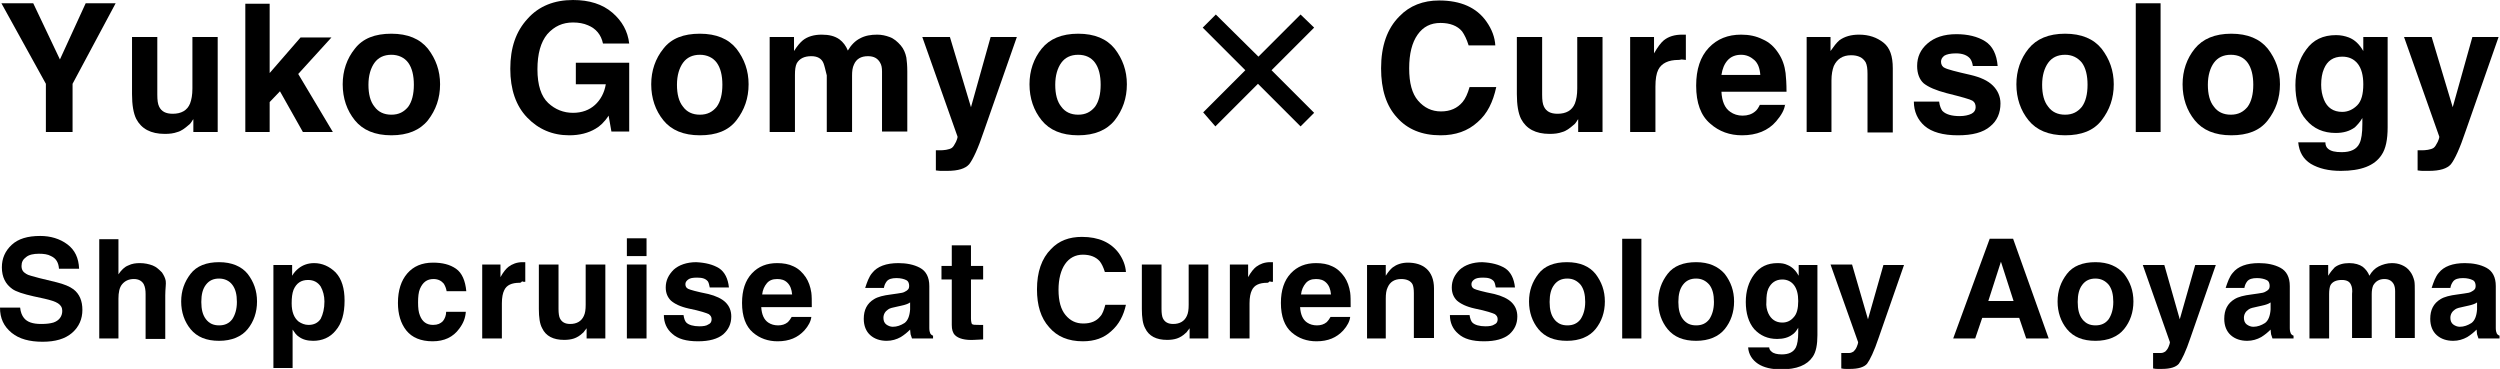 <?xml version="1.0" encoding="utf-8"?>
<!-- Generator: Adobe Illustrator 27.4.1, SVG Export Plug-In . SVG Version: 6.00 Build 0)  -->
<svg version="1.1" id="レイヤー_1" xmlns="http://www.w3.org/2000/svg" xmlns:xlink="http://www.w3.org/1999/xlink" x="0px"
	 y="0px" viewBox="0 0 534 78.8" style="enable-background:new 0 0 534 78.8;" xml:space="preserve">
<g>
	<g>
		<path d="M8.8,69.2c1.1,0,1.9-0.1,2.6-0.3c1.2-0.4,1.9-1.3,1.9-2.5c0-0.7-0.3-1.2-0.9-1.6c-0.6-0.4-1.6-0.7-2.9-1l-2.3-0.5
			c-2.2-0.5-3.8-1-4.6-1.6c-1.4-1-2.2-2.5-2.2-4.6c0-1.9,0.7-3.5,2.1-4.8s3.4-1.9,6.1-1.9c2.2,0,4.2,0.6,5.8,1.8
			c1.6,1.2,2.4,2.9,2.5,5.2h-4.3c-0.1-1.3-0.6-2.2-1.7-2.7c-0.7-0.4-1.6-0.5-2.6-0.5c-1.1,0-2.1,0.2-2.7,0.7c-0.7,0.5-1,1.1-1,1.9
			c0,0.8,0.3,1.3,1,1.7c0.4,0.3,1.4,0.5,2.8,0.9l3.7,0.9c1.6,0.4,2.8,0.9,3.6,1.5c1.3,1,1.9,2.5,1.9,4.4c0,1.9-0.7,3.6-2.2,4.9
			c-1.5,1.3-3.6,1.9-6.3,1.9c-2.8,0-5-0.6-6.6-1.9C0.8,69.7,0,68,0,65.7h4.3c0.1,1,0.4,1.7,0.8,2.2C5.8,68.8,7,69.2,8.8,69.2z"/>
		<path d="M35.3,63.1v9.3h-4.2v-9.6c0-0.8-0.1-1.5-0.4-2.1c-0.4-0.7-1.1-1.1-2.1-1.1c-1.1,0-1.9,0.4-2.5,1.1
			c-0.6,0.7-0.8,1.8-0.8,3.1v8.5h-4.1V51.1h4.1v7.5c0.6-0.9,1.3-1.6,2.1-1.9c0.8-0.4,1.6-0.5,2.5-0.5c1,0,1.9,0.2,2.7,0.5
			s1.4,0.9,2,1.5c0.4,0.6,0.7,1.2,0.8,1.8S35.3,61.7,35.3,63.1z"/>
		<path d="M52.9,58.5c1.3,1.7,2,3.6,2,5.9c0,2.3-0.7,4.3-2,5.9c-1.3,1.6-3.4,2.5-6.1,2.5s-4.7-0.8-6.1-2.5c-1.3-1.6-2-3.6-2-5.9
			c0-2.3,0.7-4.2,2-5.9c1.3-1.7,3.4-2.5,6.1-2.5S51.6,56.9,52.9,58.5z M46.8,59.5c-1.2,0-2.1,0.4-2.8,1.3c-0.7,0.9-1,2.1-1,3.7
			s0.3,2.8,1,3.7c0.7,0.9,1.6,1.3,2.8,1.3s2.1-0.4,2.8-1.3c0.6-0.9,1-2.1,1-3.7s-0.3-2.8-1-3.7C49,60,48,59.5,46.8,59.5z"/>
		<path d="M71.7,58.2c1.3,1.4,1.9,3.4,1.9,6c0,2.8-0.6,4.9-1.9,6.4c-1.2,1.5-2.9,2.2-4.8,2.2c-1.3,0-2.3-0.3-3.1-0.9
			c-0.5-0.3-0.9-0.9-1.3-1.5v8.2h-4.1v-22h4v2.3c0.4-0.7,0.9-1.2,1.4-1.6c0.9-0.7,2-1.1,3.3-1.1C68.8,56.2,70.4,56.9,71.7,58.2z
			 M69.3,64.4c0-1.2-0.3-2.3-0.8-3.2c-0.6-0.9-1.5-1.4-2.7-1.4c-1.5,0-2.5,0.7-3.1,2.1c-0.3,0.8-0.4,1.7-0.4,2.9
			c0,1.8,0.5,3.1,1.5,3.9c0.6,0.4,1.3,0.7,2.1,0.7c1.1,0,2-0.4,2.6-1.3C69,67.1,69.3,65.9,69.3,64.4z"/>
		<path d="M99.6,62.2h-4.2c-0.1-0.6-0.3-1.1-0.6-1.6c-0.5-0.6-1.2-1-2.2-1c-1.4,0-2.3,0.7-2.9,2.1c-0.3,0.7-0.4,1.7-0.4,2.9
			c0,1.2,0.1,2.1,0.4,2.8c0.5,1.3,1.4,2,2.8,2c1,0,1.6-0.3,2.1-0.8c0.4-0.5,0.7-1.2,0.7-2h4.2c-0.1,1.3-0.5,2.4-1.4,3.6
			c-1.3,1.8-3.2,2.7-5.7,2.7c-2.5,0-4.4-0.8-5.6-2.3c-1.2-1.5-1.8-3.5-1.8-5.9c0-2.7,0.7-4.8,2-6.3c1.3-1.5,3.1-2.3,5.5-2.3
			c2,0,3.6,0.4,4.9,1.3S99.4,60,99.6,62.2z"/>
		<path d="M111,60.4c-1.7,0-2.8,0.5-3.3,1.6c-0.3,0.6-0.5,1.5-0.5,2.8v7.5H103V56.5h3.9v2.7c0.6-1.1,1.2-1.8,1.7-2.2
			c0.8-0.6,1.8-1,3-1c0.1,0,0.1,0,0.2,0c0.1,0,0.2,0,0.4,0v4.2c-0.3,0-0.5,0-0.7-0.1C111.3,60.4,111.1,60.4,111,60.4z"/>
		<path d="M125.3,70.1c0,0-0.1,0.2-0.3,0.4c-0.2,0.2-0.3,0.5-0.5,0.6c-0.6,0.6-1.3,1-1.9,1.2c-0.6,0.2-1.3,0.3-2.1,0.3
			c-2.3,0-3.9-0.8-4.7-2.5c-0.5-0.9-0.7-2.3-0.7-4.1v-9.5h4.2v9.5c0,0.9,0.1,1.6,0.3,2c0.4,0.8,1.1,1.2,2.2,1.2
			c1.4,0,2.4-0.6,2.9-1.7c0.3-0.6,0.4-1.4,0.4-2.4v-8.6h4.2v15.8h-4V70.1z"/>
		<path d="M138.1,50.9v3.8h-4.2v-3.8H138.1z M138.1,56.5v15.8h-4.2V56.5H138.1z"/>
		<path d="M153.6,57.3c1.2,0.8,1.9,2.2,2.1,4.1h-4.1c-0.1-0.5-0.2-1-0.4-1.3c-0.5-0.6-1.2-0.8-2.3-0.8c-0.9,0-1.5,0.1-1.9,0.4
			c-0.4,0.3-0.6,0.6-0.6,1c0,0.5,0.2,0.8,0.6,1c0.4,0.2,1.8,0.6,4.3,1.1c1.6,0.4,2.9,1,3.7,1.8c0.8,0.8,1.2,1.8,1.2,3
			c0,1.6-0.6,2.8-1.7,3.8c-1.2,1-3,1.5-5.4,1.5c-2.5,0-4.3-0.5-5.5-1.6c-1.2-1-1.8-2.4-1.8-4h4.2c0.1,0.7,0.3,1.3,0.6,1.6
			c0.5,0.5,1.5,0.8,2.8,0.8c0.8,0,1.5-0.1,1.9-0.4c0.5-0.2,0.7-0.6,0.7-1.1c0-0.5-0.2-0.8-0.6-1.1c-0.4-0.2-1.8-0.7-4.3-1.2
			c-1.8-0.4-3-1-3.8-1.7c-0.7-0.7-1.1-1.6-1.1-2.8c0-1.5,0.6-2.7,1.7-3.8c1.1-1,2.8-1.6,4.8-1.6C150.7,56.1,152.3,56.5,153.6,57.3z"
			/>
		<path d="M173.3,67.7c-0.1,0.9-0.6,1.9-1.5,2.9c-1.4,1.5-3.2,2.3-5.7,2.3c-2,0-3.8-0.6-5.3-1.9c-1.5-1.3-2.3-3.4-2.3-6.3
			c0-2.7,0.7-4.8,2.1-6.3c1.4-1.5,3.2-2.2,5.4-2.2c1.3,0,2.5,0.2,3.5,0.7c1.1,0.5,1.9,1.3,2.6,2.3c0.6,0.9,1,2,1.2,3.3
			c0.1,0.7,0.1,1.8,0.1,3.1h-10.8c0.1,1.6,0.6,2.7,1.5,3.3c0.6,0.4,1.3,0.6,2.1,0.6c0.8,0,1.5-0.2,2.1-0.7c0.3-0.3,0.5-0.6,0.8-1.1
			H173.3z M169.2,62.9c-0.1-1.1-0.4-1.9-1-2.5c-0.6-0.6-1.3-0.8-2.2-0.8c-1,0-1.7,0.3-2.2,0.9c-0.5,0.6-0.9,1.4-1,2.4H169.2z"/>
		<path d="M186.3,58.3c1.1-1.4,3-2.1,5.6-2.1c1.7,0,3.3,0.3,4.6,1c1.3,0.7,2,2,2,3.9v7.2c0,0.5,0,1.1,0,1.8c0,0.5,0.1,0.9,0.2,1.1
			s0.3,0.4,0.6,0.5v0.6h-4.5c-0.1-0.3-0.2-0.6-0.3-0.9c0-0.3-0.1-0.6-0.1-1c-0.6,0.6-1.2,1.1-2,1.6c-0.9,0.5-1.9,0.8-3,0.8
			c-1.4,0-2.6-0.4-3.5-1.2c-0.9-0.8-1.4-2-1.4-3.5c0-1.9,0.7-3.3,2.2-4.2c0.8-0.5,2-0.8,3.6-1l1.4-0.2c0.8-0.1,1.3-0.2,1.6-0.4
			c0.6-0.3,0.9-0.6,0.9-1.2c0-0.6-0.2-1.1-0.7-1.3c-0.4-0.2-1.1-0.4-2-0.4c-1,0-1.7,0.2-2.1,0.7c-0.3,0.4-0.5,0.8-0.6,1.4h-4
			C185.2,60.3,185.6,59.1,186.3,58.3z M189.3,69.3c0.4,0.3,0.9,0.5,1.4,0.5c0.9,0,1.7-0.3,2.5-0.8c0.7-0.5,1.1-1.5,1.2-2.9v-1.5
			c-0.3,0.2-0.5,0.3-0.8,0.4c-0.3,0.1-0.6,0.2-1.1,0.3l-0.9,0.2c-0.9,0.2-1.5,0.3-1.9,0.6c-0.6,0.4-1,1-1,1.8
			C188.7,68.5,188.9,69,189.3,69.3z"/>
		<path d="M210,69.4v3.1l-2,0.1c-1.9,0.1-3.3-0.3-4-1c-0.5-0.5-0.7-1.2-0.7-2.2v-9.7h-2.2v-2.9h2.2v-4.4h4.1v4.4h2.6v2.9h-2.6V68
			c0,0.6,0.1,1,0.2,1.2c0.2,0.2,0.7,0.2,1.5,0.2c0.1,0,0.3,0,0.4,0C209.7,69.4,209.8,69.4,210,69.4z"/>
		<path d="M237.4,70.7c-1.6,1.5-3.6,2.2-6.1,2.2c-3.1,0-5.5-1-7.2-3c-1.8-2-2.6-4.7-2.6-8.1c0-3.7,1-6.6,3-8.6
			c1.7-1.8,3.9-2.6,6.6-2.6c3.6,0,6.2,1.2,7.9,3.5c0.9,1.3,1.4,2.6,1.5,4H236c-0.3-1-0.7-1.8-1.1-2.3c-0.8-0.9-2-1.4-3.6-1.4
			c-1.6,0-2.9,0.7-3.8,2c-0.9,1.3-1.4,3.2-1.4,5.5c0,2.4,0.5,4.2,1.5,5.4s2.2,1.8,3.8,1.8c1.6,0,2.8-0.5,3.6-1.5
			c0.5-0.5,0.8-1.4,1.1-2.5h4.4C240,67.4,239,69.3,237.4,70.7z"/>
		<path d="M254.1,70.1c0,0-0.1,0.2-0.3,0.4c-0.2,0.2-0.3,0.5-0.5,0.6c-0.6,0.6-1.3,1-1.9,1.2c-0.6,0.2-1.3,0.3-2.1,0.3
			c-2.3,0-3.9-0.8-4.7-2.5c-0.5-0.9-0.7-2.3-0.7-4.1v-9.5h4.2v9.5c0,0.9,0.1,1.6,0.3,2c0.4,0.8,1.1,1.2,2.2,1.2
			c1.4,0,2.4-0.6,2.9-1.7c0.3-0.6,0.4-1.4,0.4-2.4v-8.6h4.2v15.8h-4V70.1z"/>
		<path d="M270.7,60.4c-1.7,0-2.8,0.5-3.3,1.6c-0.3,0.6-0.5,1.5-0.5,2.8v7.5h-4.2V56.5h3.9v2.7c0.6-1.1,1.2-1.8,1.7-2.2
			c0.8-0.6,1.8-1,3-1c0.1,0,0.1,0,0.2,0c0.1,0,0.2,0,0.4,0v4.2c-0.3,0-0.5,0-0.7-0.1C270.9,60.4,270.8,60.4,270.7,60.4z"/>
		<path d="M288.4,67.7c-0.1,0.9-0.6,1.9-1.5,2.9c-1.4,1.5-3.2,2.3-5.7,2.3c-2,0-3.8-0.6-5.3-1.9c-1.5-1.3-2.3-3.4-2.3-6.3
			c0-2.7,0.7-4.8,2.1-6.3c1.4-1.5,3.2-2.2,5.4-2.2c1.3,0,2.5,0.2,3.5,0.7c1.1,0.5,1.9,1.3,2.6,2.3c0.6,0.9,1,2,1.2,3.3
			c0.1,0.7,0.1,1.8,0.1,3.1h-10.8c0.1,1.6,0.6,2.7,1.5,3.3c0.6,0.4,1.3,0.6,2.1,0.6c0.8,0,1.5-0.2,2.1-0.7c0.3-0.3,0.5-0.6,0.8-1.1
			H288.4z M284.3,62.9c-0.1-1.1-0.4-1.9-1-2.5c-0.6-0.6-1.3-0.8-2.2-0.8c-1,0-1.7,0.3-2.2,0.9c-0.5,0.6-0.9,1.4-1,2.4H284.3z"/>
		<path d="M299.3,59.6c-1.4,0-2.4,0.6-2.9,1.8c-0.3,0.6-0.4,1.4-0.4,2.4v8.5H292V56.6h4v2.3c0.5-0.8,1-1.4,1.5-1.8
			c0.8-0.6,1.9-1,3.2-1c1.6,0,3,0.4,4,1.3c1,0.9,1.6,2.3,1.6,4.2v10.6H302v-9.6c0-0.8-0.1-1.5-0.3-1.9
			C301.3,60,300.5,59.6,299.3,59.6z"/>
		<path d="M321.5,57.3c1.2,0.8,1.9,2.2,2.1,4.1h-4.1c-0.1-0.5-0.2-1-0.4-1.3c-0.5-0.6-1.2-0.8-2.3-0.8c-0.9,0-1.5,0.1-1.9,0.4
			c-0.4,0.3-0.6,0.6-0.6,1c0,0.5,0.2,0.8,0.6,1c0.4,0.2,1.8,0.6,4.3,1.1c1.6,0.4,2.9,1,3.7,1.8c0.8,0.8,1.2,1.8,1.2,3
			c0,1.6-0.6,2.8-1.7,3.8c-1.2,1-3,1.5-5.4,1.5c-2.5,0-4.3-0.5-5.5-1.6c-1.2-1-1.8-2.4-1.8-4h4.2c0.1,0.7,0.3,1.3,0.6,1.6
			c0.5,0.5,1.5,0.8,2.8,0.8c0.8,0,1.5-0.1,1.9-0.4c0.5-0.2,0.7-0.6,0.7-1.1c0-0.5-0.2-0.8-0.6-1.1c-0.4-0.2-1.8-0.7-4.3-1.2
			c-1.8-0.4-3-1-3.8-1.7c-0.7-0.7-1.1-1.6-1.1-2.8c0-1.5,0.6-2.7,1.7-3.8c1.1-1,2.8-1.6,4.8-1.6C318.6,56.1,320.2,56.5,321.5,57.3z"
			/>
		<path d="M340.8,58.5c1.3,1.7,2,3.6,2,5.9c0,2.3-0.7,4.3-2,5.9c-1.3,1.6-3.4,2.5-6.1,2.5c-2.7,0-4.7-0.8-6.1-2.5
			c-1.3-1.6-2-3.6-2-5.9c0-2.3,0.7-4.2,2-5.9c1.3-1.7,3.4-2.5,6.1-2.5C337.5,56,339.5,56.9,340.8,58.5z M334.8,59.5
			c-1.2,0-2.1,0.4-2.8,1.3c-0.7,0.9-1,2.1-1,3.7s0.3,2.8,1,3.7c0.7,0.9,1.6,1.3,2.8,1.3s2.1-0.4,2.8-1.3c0.6-0.9,1-2.1,1-3.7
			s-0.3-2.8-1-3.7C336.9,60,336,59.5,334.8,59.5z"/>
		<path d="M346.5,51h4.1v21.3h-4.1V51z"/>
		<path d="M368.4,58.5c1.3,1.7,2,3.6,2,5.9c0,2.3-0.7,4.3-2,5.9c-1.3,1.6-3.4,2.5-6.1,2.5s-4.7-0.8-6.1-2.5c-1.3-1.6-2-3.6-2-5.9
			c0-2.3,0.7-4.2,2-5.9c1.3-1.7,3.4-2.5,6.1-2.5S367,56.9,368.4,58.5z M362.3,59.5c-1.2,0-2.1,0.4-2.8,1.3c-0.7,0.9-1,2.1-1,3.7
			s0.3,2.8,1,3.7c0.7,0.9,1.6,1.3,2.8,1.3c1.2,0,2.1-0.4,2.8-1.3c0.6-0.9,1-2.1,1-3.7s-0.3-2.8-1-3.7
			C364.4,60,363.5,59.5,362.3,59.5z"/>
		<path d="M378.4,75.1c0.4,0.4,1.2,0.6,2.2,0.6c1.5,0,2.5-0.5,3-1.5c0.3-0.6,0.5-1.7,0.5-3.2v-1c-0.4,0.7-0.8,1.2-1.3,1.5
			c-0.8,0.6-1.9,0.9-3.2,0.9c-2,0-3.6-0.7-4.9-2.1c-1.2-1.4-1.8-3.4-1.8-5.8c0-2.3,0.6-4.3,1.8-5.9c1.2-1.6,2.8-2.4,5-2.4
			c0.8,0,1.5,0.1,2.1,0.4c1,0.4,1.8,1.2,2.4,2.3v-2.3h4v15c0,2-0.3,3.6-1,4.6c-1.2,1.8-3.4,2.7-6.8,2.7c-2,0-3.7-0.4-4.9-1.2
			s-2-2-2.1-3.5h4.5C377.9,74.5,378.1,74.9,378.4,75.1z M377.7,66.9c0.6,1.3,1.6,2,3,2c1,0,1.8-0.4,2.4-1.1c0.7-0.7,1-1.9,1-3.5
			c0-1.5-0.3-2.6-0.9-3.4c-0.6-0.8-1.5-1.2-2.5-1.2c-1.4,0-2.4,0.7-3,2c-0.3,0.7-0.4,1.6-0.4,2.7C377.2,65.4,377.4,66.2,377.7,66.9z
			"/>
		<path d="M399,68.2l3.3-11.6h4.4l-5.4,15.5c-1,3-1.9,4.8-2.5,5.6c-0.6,0.7-1.8,1.1-3.6,1.1c-0.4,0-0.7,0-0.9,0c-0.2,0-0.6,0-1-0.1
			v-3.3l0.5,0c0.4,0,0.8,0,1.2,0c0.4,0,0.7-0.2,0.9-0.3c0.2-0.2,0.5-0.5,0.7-1c0.2-0.5,0.3-0.8,0.3-1L391,56.5h4.6L399,68.2z"/>
		<path d="M431.3,67.9h-7.9l-1.5,4.4h-4.7L425,51h5l7.6,21.3h-4.8L431.3,67.9z M430.1,64.3l-2.7-8.4l-2.7,8.4H430.1z"/>
		<path d="M453.7,58.5c1.3,1.7,2,3.6,2,5.9c0,2.3-0.7,4.3-2,5.9c-1.3,1.6-3.4,2.5-6.1,2.5c-2.7,0-4.7-0.8-6.1-2.5
			c-1.3-1.6-2-3.6-2-5.9c0-2.3,0.7-4.2,2-5.9c1.3-1.7,3.4-2.5,6.1-2.5C450.3,56,452.3,56.9,453.7,58.5z M447.6,59.5
			c-1.2,0-2.1,0.4-2.8,1.3c-0.7,0.9-1,2.1-1,3.7s0.3,2.8,1,3.7c0.7,0.9,1.6,1.3,2.8,1.3s2.1-0.4,2.8-1.3c0.6-0.9,1-2.1,1-3.7
			s-0.3-2.8-1-3.7C449.7,60,448.8,59.5,447.6,59.5z"/>
		<path d="M465.6,68.2l3.3-11.6h4.4l-5.4,15.5c-1,3-1.9,4.8-2.5,5.6c-0.6,0.7-1.8,1.1-3.6,1.1c-0.4,0-0.7,0-0.9,0
			c-0.2,0-0.6,0-1-0.1v-3.3l0.5,0c0.4,0,0.8,0,1.2,0c0.4,0,0.7-0.2,0.9-0.3c0.2-0.2,0.5-0.5,0.7-1c0.2-0.5,0.3-0.8,0.3-1l-5.8-16.5
			h4.6L465.6,68.2z"/>
		<path d="M476.9,58.3c1.1-1.4,3-2.1,5.6-2.1c1.7,0,3.3,0.3,4.6,1s2,2,2,3.9v7.2c0,0.5,0,1.1,0,1.8c0,0.5,0.1,0.9,0.2,1.1
			s0.3,0.4,0.6,0.5v0.6h-4.5c-0.1-0.3-0.2-0.6-0.3-0.9c0-0.3-0.1-0.6-0.1-1c-0.6,0.6-1.2,1.1-2,1.6c-0.9,0.5-1.9,0.8-3,0.8
			c-1.4,0-2.6-0.4-3.5-1.2c-0.9-0.8-1.4-2-1.4-3.5c0-1.9,0.7-3.3,2.2-4.2c0.8-0.5,2-0.8,3.6-1l1.4-0.2c0.8-0.1,1.3-0.2,1.6-0.4
			c0.6-0.3,0.9-0.6,0.9-1.2c0-0.6-0.2-1.1-0.7-1.3c-0.4-0.2-1.1-0.4-2-0.4c-1,0-1.7,0.2-2.1,0.7c-0.3,0.4-0.5,0.8-0.6,1.4h-4
			C475.8,60.3,476.2,59.1,476.9,58.3z M479.9,69.3c0.4,0.3,0.9,0.5,1.4,0.5c0.9,0,1.7-0.3,2.5-0.8c0.7-0.5,1.1-1.5,1.2-2.9v-1.5
			c-0.3,0.2-0.5,0.3-0.8,0.4c-0.3,0.1-0.6,0.2-1.1,0.3l-0.9,0.2c-0.9,0.2-1.5,0.3-1.9,0.6c-0.6,0.4-1,1-1,1.8
			C479.3,68.5,479.5,69,479.9,69.3z"/>
		<path d="M502.2,60.9c-0.3-0.8-1-1.1-2-1.1c-1.2,0-2,0.4-2.4,1.1c-0.2,0.4-0.3,1.1-0.3,1.9v9.5h-4.2V56.6h4v2.3
			c0.5-0.8,1-1.4,1.4-1.8c0.8-0.6,1.8-0.9,3.1-0.9c1.2,0,2.2,0.3,2.9,0.8c0.6,0.5,1.1,1.1,1.4,1.9c0.5-0.9,1.2-1.6,2-2
			c0.8-0.4,1.8-0.7,2.8-0.7c0.7,0,1.4,0.1,2.1,0.4c0.7,0.3,1.3,0.7,1.8,1.4c0.4,0.5,0.7,1.2,0.9,2c0.1,0.5,0.1,1.3,0.1,2.3l0,9.9
			h-4.2v-10c0-0.6-0.1-1.1-0.3-1.5c-0.4-0.7-1-1.1-2-1.1c-1.1,0-1.9,0.5-2.4,1.4c-0.2,0.5-0.3,1.1-0.3,1.8v9.4h-4.2v-9.4
			C502.5,62,502.4,61.3,502.2,60.9z"/>
		<path d="M520.9,58.3c1.1-1.4,3-2.1,5.6-2.1c1.7,0,3.3,0.3,4.6,1c1.3,0.7,2,2,2,3.9v7.2c0,0.5,0,1.1,0,1.8c0,0.5,0.1,0.9,0.2,1.1
			c0.1,0.2,0.3,0.4,0.6,0.5v0.6h-4.5c-0.1-0.3-0.2-0.6-0.3-0.9c0-0.3-0.1-0.6-0.1-1c-0.6,0.6-1.2,1.1-2,1.6c-0.9,0.5-1.9,0.8-3,0.8
			c-1.4,0-2.6-0.4-3.5-1.2c-0.9-0.8-1.4-2-1.4-3.5c0-1.9,0.7-3.3,2.2-4.2c0.8-0.5,2-0.8,3.6-1l1.4-0.2c0.8-0.1,1.3-0.2,1.6-0.4
			c0.6-0.3,0.9-0.6,0.9-1.2c0-0.6-0.2-1.1-0.7-1.3c-0.4-0.2-1.1-0.4-2-0.4c-1,0-1.7,0.2-2.1,0.7c-0.3,0.4-0.5,0.8-0.6,1.4h-4
			C519.8,60.3,520.2,59.1,520.9,58.3z M524,69.3c0.4,0.3,0.9,0.5,1.4,0.5c0.9,0,1.7-0.3,2.5-0.8c0.7-0.5,1.1-1.5,1.2-2.9v-1.5
			c-0.3,0.2-0.5,0.3-0.8,0.4c-0.3,0.1-0.6,0.2-1.1,0.3l-0.9,0.2c-0.9,0.2-1.5,0.3-1.9,0.6c-0.6,0.4-1,1-1,1.8
			C523.4,68.5,523.6,69,524,69.3z"/>
	</g>
</g>
<g>
	<g>
		<path d="M24.7,0.7l-9.2,17.2v10.3H9.8V17.9L0.3,0.7h6.8l5.7,12l5.5-12H24.7z"/>
		<path d="M41.4,25.3c0,0.1-0.2,0.2-0.4,0.6c-0.2,0.3-0.4,0.6-0.7,0.8c-0.8,0.7-1.6,1.3-2.4,1.5c-0.8,0.3-1.7,0.4-2.7,0.4
			c-3,0-5-1.1-6.1-3.2c-0.6-1.2-0.9-3-0.9-5.3V7.9h5.4v12.3c0,1.2,0.1,2,0.4,2.6c0.5,1,1.4,1.5,2.9,1.5c1.8,0,3.1-0.7,3.7-2.2
			c0.3-0.8,0.5-1.8,0.5-3.2V7.9h5.4v20.3h-5.2V25.3z"/>
		<path d="M71.1,28.2h-6.4l-4.9-8.7l-2.2,2.3v6.4h-5.2V0.8h5.2v14.8L64.2,8h6.6l-7.1,7.8L71.1,28.2z"/>
		<path d="M91.4,10.4c1.7,2.2,2.6,4.7,2.6,7.6c0,3-0.9,5.5-2.6,7.7c-1.7,2.1-4.3,3.2-7.8,3.2s-6.1-1.1-7.8-3.2
			c-1.7-2.1-2.6-4.7-2.6-7.7c0-2.9,0.9-5.5,2.6-7.6c1.7-2.2,4.3-3.2,7.8-3.2S89.7,8.3,91.4,10.4z M83.6,11.7c-1.6,0-2.8,0.6-3.6,1.7
			c-0.8,1.1-1.3,2.7-1.3,4.7c0,2,0.4,3.6,1.3,4.7c0.8,1.1,2,1.7,3.6,1.7c1.6,0,2.7-0.6,3.6-1.7c0.8-1.1,1.2-2.7,1.2-4.7
			c0-2-0.4-3.6-1.2-4.7S85.1,11.7,83.6,11.7z"/>
		<path d="M127.2,27.5c-1.5,0.9-3.4,1.4-5.6,1.4c-3.6,0-6.6-1.3-9-3.8c-2.4-2.5-3.6-6-3.6-10.4c0-4.5,1.2-8,3.7-10.7
			c2.4-2.7,5.7-4,9.7-4c3.5,0,6.3,0.9,8.4,2.7c2.1,1.8,3.3,4,3.6,6.6h-5.6c-0.4-1.9-1.5-3.2-3.2-3.9c-0.9-0.4-2-0.6-3.2-0.6
			c-2.2,0-4,0.8-5.5,2.5c-1.4,1.7-2.1,4.2-2.1,7.5c0,3.4,0.8,5.8,2.3,7.2c1.5,1.4,3.3,2.1,5.3,2.1c1.9,0,3.5-0.6,4.7-1.7
			c1.2-1.1,2-2.6,2.3-4.4h-6.4v-4.6h11.4v14.7h-3.8l-0.6-3.4C129.1,26.1,128.1,27,127.2,27.5z"/>
		<path d="M157.3,10.4c1.7,2.2,2.6,4.7,2.6,7.6c0,3-0.9,5.5-2.6,7.7s-4.3,3.2-7.8,3.2s-6.1-1.1-7.8-3.2c-1.7-2.1-2.6-4.7-2.6-7.7
			c0-2.9,0.9-5.5,2.6-7.6c1.7-2.2,4.3-3.2,7.8-3.2S155.6,8.3,157.3,10.4z M149.5,11.7c-1.6,0-2.8,0.6-3.6,1.7s-1.3,2.7-1.3,4.7
			c0,2,0.4,3.6,1.3,4.7c0.8,1.1,2,1.7,3.6,1.7c1.6,0,2.7-0.6,3.6-1.7c0.8-1.1,1.2-2.7,1.2-4.7c0-2-0.4-3.6-1.2-4.7
			S151,11.7,149.5,11.7z"/>
		<path d="M175.9,13.5c-0.4-1-1.3-1.5-2.6-1.5c-1.5,0-2.5,0.5-3.1,1.5c-0.3,0.6-0.4,1.4-0.4,2.5v12.2h-5.4V7.9h5.2v3
			c0.7-1.1,1.3-1.8,1.9-2.3c1-0.8,2.4-1.2,4-1.2c1.6,0,2.8,0.3,3.8,1c0.8,0.6,1.4,1.4,1.8,2.4c0.7-1.2,1.6-2.1,2.6-2.6
			c1.1-0.6,2.3-0.8,3.7-0.8c0.9,0,1.8,0.2,2.6,0.5c0.9,0.3,1.7,1,2.4,1.8c0.6,0.7,1,1.6,1.2,2.6c0.1,0.7,0.2,1.7,0.2,3l0,12.8h-5.4
			V15.3c0-0.8-0.1-1.4-0.4-1.9c-0.5-0.9-1.3-1.4-2.6-1.4c-1.5,0-2.5,0.6-3,1.8c-0.3,0.6-0.4,1.4-0.4,2.3v12.1h-5.4V16.1
			C176.3,14.9,176.1,14,175.9,13.5z"/>
		<path d="M207.4,22.9l4.2-15h5.6l-7,20c-1.3,3.9-2.4,6.2-3.2,7.2c-0.8,0.9-2.3,1.4-4.7,1.4c-0.5,0-0.9,0-1.1,0
			c-0.3,0-0.7,0-1.3-0.1v-4.3l0.7,0c0.5,0,1,0,1.5-0.1c0.5-0.1,0.9-0.2,1.2-0.4c0.3-0.2,0.6-0.7,0.9-1.3c0.3-0.7,0.4-1.1,0.3-1.2
			l-7.5-21.2h5.9L207.4,22.9z"/>
		<path d="M238.1,10.4c1.7,2.2,2.6,4.7,2.6,7.6c0,3-0.9,5.5-2.6,7.7c-1.7,2.1-4.3,3.2-7.8,3.2s-6.1-1.1-7.8-3.2s-2.6-4.7-2.6-7.7
			c0-2.9,0.9-5.5,2.6-7.6s4.3-3.2,7.8-3.2S236.4,8.3,238.1,10.4z M230.3,11.7c-1.6,0-2.8,0.6-3.6,1.7c-0.8,1.1-1.3,2.7-1.3,4.7
			c0,2,0.4,3.6,1.3,4.7c0.8,1.1,2,1.7,3.6,1.7s2.7-0.6,3.6-1.7c0.8-1.1,1.2-2.7,1.2-4.7c0-2-0.4-3.6-1.2-4.7S231.9,11.7,230.3,11.7z
			"/>
		<path d="M256.9,5.9l2.8-2.8l9.1,9l9-9l2.9,2.8l-9.1,9.1l9.1,9.1l-2.9,2.9l-9.1-9.1l-9.1,9.1L257,24l9-9L256.9,5.9z"/>
		<path d="M315.6,26.1c-2.1,1.9-4.7,2.8-7.9,2.8c-4,0-7.1-1.3-9.3-3.8c-2.3-2.5-3.4-6-3.4-10.5c0-4.8,1.3-8.5,3.9-11.1
			c2.2-2.3,5.1-3.4,8.5-3.4c4.6,0,8,1.5,10.1,4.5c1.2,1.7,1.8,3.4,1.9,5.1h-5.7c-0.4-1.3-0.9-2.3-1.4-3c-1-1.2-2.6-1.8-4.6-1.8
			c-2.1,0-3.7,0.8-4.9,2.5c-1.2,1.7-1.8,4.1-1.8,7.2s0.6,5.4,1.9,6.9c1.3,1.5,2.9,2.3,4.9,2.3c2,0,3.5-0.7,4.6-2
			c0.6-0.7,1.1-1.8,1.5-3.2h5.7C318.9,21.8,317.7,24.3,315.6,26.1z"/>
		<path d="M337.2,25.3c0,0.1-0.2,0.2-0.4,0.6c-0.2,0.3-0.4,0.6-0.7,0.8c-0.8,0.7-1.6,1.3-2.4,1.5c-0.8,0.3-1.7,0.4-2.7,0.4
			c-3,0-5-1.1-6.1-3.2c-0.6-1.2-0.9-3-0.9-5.3V7.9h5.4v12.3c0,1.2,0.1,2,0.4,2.6c0.5,1,1.4,1.5,2.9,1.5c1.8,0,3.1-0.7,3.7-2.2
			c0.3-0.8,0.5-1.8,0.5-3.2V7.9h5.4v20.3h-5.2V25.3z"/>
		<path d="M358.5,12.8c-2.1,0-3.6,0.7-4.3,2.1c-0.4,0.8-0.6,2-0.6,3.6v9.7h-5.4V7.9h5.1v3.5c0.8-1.4,1.5-2.3,2.1-2.8
			c1-0.8,2.3-1.2,3.9-1.2c0.1,0,0.2,0,0.3,0c0.1,0,0.2,0,0.5,0v5.4c-0.3,0-0.6-0.1-0.9-0.1C358.8,12.8,358.6,12.8,358.5,12.8z"/>
		<path d="M381.3,22.2c-0.1,1.2-0.8,2.4-1.9,3.7c-1.7,2-4.2,3-7.3,3c-2.6,0-4.9-0.8-6.8-2.5c-2-1.7-3-4.4-3-8.1
			c0-3.5,0.9-6.2,2.7-8.1c1.8-1.9,4.1-2.8,6.9-2.8c1.7,0,3.2,0.3,4.6,1c1.4,0.6,2.5,1.6,3.4,3c0.8,1.2,1.3,2.6,1.5,4.2
			c0.1,0.9,0.2,2.3,0.2,4h-13.9c0.1,2,0.7,3.5,1.9,4.3c0.7,0.5,1.6,0.8,2.6,0.8c1.1,0,2-0.3,2.7-0.9c0.4-0.3,0.7-0.8,1-1.4H381.3z
			 M376,16c-0.1-1.4-0.5-2.5-1.3-3.2c-0.8-0.7-1.7-1.1-2.8-1.1c-1.2,0-2.2,0.4-2.9,1.2c-0.7,0.8-1.1,1.8-1.3,3.1H376z"/>
		<path d="M395.4,11.8c-1.8,0-3,0.8-3.7,2.3c-0.3,0.8-0.5,1.8-0.5,3.1v11h-5.3V7.9h5.1v3c0.7-1,1.3-1.8,1.9-2.3
			c1.1-0.8,2.5-1.2,4.2-1.2c2.1,0,3.8,0.6,5.2,1.7s2,2.9,2,5.5v13.7h-5.4V15.8c0-1.1-0.1-1.9-0.4-2.5
			C397.9,12.3,396.9,11.8,395.4,11.8z"/>
		<path d="M424,8.8c1.6,1,2.5,2.8,2.7,5.3h-5.3c-0.1-0.7-0.3-1.2-0.6-1.6c-0.6-0.7-1.6-1.1-3-1.1c-1.2,0-2,0.2-2.5,0.5
			c-0.5,0.4-0.7,0.8-0.7,1.3c0,0.6,0.3,1.1,0.8,1.3c0.5,0.3,2.4,0.8,5.5,1.5c2.1,0.5,3.7,1.2,4.8,2.3c1,1,1.6,2.3,1.6,3.8
			c0,2-0.7,3.7-2.2,4.9c-1.5,1.3-3.8,1.9-6.9,1.9c-3.2,0-5.6-0.7-7.1-2c-1.5-1.3-2.3-3.1-2.3-5.2h5.4c0.1,0.9,0.4,1.6,0.7,2
			c0.7,0.7,1.9,1.1,3.7,1.1c1,0,1.9-0.2,2.5-0.5c0.6-0.3,0.9-0.8,0.9-1.4c0-0.6-0.2-1.1-0.7-1.4c-0.5-0.3-2.3-0.8-5.5-1.6
			c-2.3-0.6-3.9-1.3-4.9-2.1c-0.9-0.8-1.4-2.1-1.4-3.7c0-1.9,0.7-3.5,2.2-4.8c1.5-1.3,3.5-2,6.2-2C420.3,7.3,422.4,7.8,424,8.8z"/>
		<path d="M448.9,10.4c1.7,2.2,2.6,4.7,2.6,7.6c0,3-0.9,5.5-2.6,7.7s-4.3,3.2-7.8,3.2s-6.1-1.1-7.8-3.2s-2.6-4.7-2.6-7.7
			c0-2.9,0.9-5.5,2.6-7.6s4.3-3.2,7.8-3.2S447.2,8.3,448.9,10.4z M441.1,11.7c-1.6,0-2.8,0.6-3.6,1.7s-1.3,2.7-1.3,4.7
			c0,2,0.4,3.6,1.3,4.7c0.8,1.1,2,1.7,3.6,1.7s2.7-0.6,3.6-1.7c0.8-1.1,1.2-2.7,1.2-4.7c0-2-0.4-3.6-1.2-4.7
			C443.8,12.3,442.6,11.7,441.1,11.7z"/>
		<path d="M456.2,0.7h5.3v27.5h-5.3V0.7z"/>
		<path d="M484.4,10.4c1.7,2.2,2.6,4.7,2.6,7.6c0,3-0.9,5.5-2.6,7.7s-4.3,3.2-7.8,3.2s-6.1-1.1-7.8-3.2s-2.6-4.7-2.6-7.7
			c0-2.9,0.9-5.5,2.6-7.6s4.3-3.2,7.8-3.2S482.7,8.3,484.4,10.4z M476.5,11.7c-1.6,0-2.8,0.6-3.6,1.7s-1.3,2.7-1.3,4.7
			c0,2,0.4,3.6,1.3,4.7c0.8,1.1,2,1.7,3.6,1.7s2.7-0.6,3.6-1.7c0.8-1.1,1.2-2.7,1.2-4.7c0-2-0.4-3.6-1.2-4.7S478.1,11.7,476.5,11.7z
			"/>
		<path d="M497.3,31.8c0.6,0.5,1.5,0.7,2.9,0.7c1.9,0,3.2-0.6,3.8-1.9c0.4-0.8,0.6-2.2,0.6-4.1v-1.3c-0.5,0.9-1.1,1.5-1.6,2
			c-1.1,0.8-2.4,1.2-4.1,1.2c-2.6,0-4.7-0.9-6.3-2.8c-1.6-1.8-2.3-4.3-2.3-7.4c0-3,0.8-5.6,2.3-7.6c1.5-2.1,3.6-3.1,6.4-3.1
			c1,0,1.9,0.2,2.7,0.5c1.3,0.5,2.3,1.5,3.1,2.9V7.9h5.2v19.3c0,2.6-0.4,4.6-1.3,5.9c-1.5,2.3-4.4,3.4-8.7,3.4
			c-2.6,0-4.7-0.5-6.4-1.5c-1.6-1-2.5-2.5-2.7-4.6h5.8C496.7,31,496.9,31.5,497.3,31.8z M496.4,21.3c0.7,1.7,2,2.6,3.9,2.6
			c1.2,0,2.3-0.5,3.2-1.4c0.9-0.9,1.3-2.4,1.3-4.5c0-1.9-0.4-3.4-1.2-4.4c-0.8-1-1.9-1.5-3.3-1.5c-1.9,0-3.2,0.9-3.9,2.6
			c-0.4,0.9-0.6,2.1-0.6,3.4C495.8,19.3,496,20.3,496.4,21.3z"/>
		<path d="M523.9,22.9l4.2-15h5.6l-7,20c-1.3,3.9-2.4,6.2-3.2,7.2c-0.8,0.9-2.3,1.4-4.7,1.4c-0.5,0-0.9,0-1.1,0
			c-0.3,0-0.7,0-1.3-0.1v-4.3l0.7,0c0.5,0,1,0,1.5-0.1s0.9-0.2,1.2-0.4c0.3-0.2,0.6-0.7,0.9-1.3c0.3-0.7,0.4-1.1,0.3-1.2l-7.5-21.2
			h5.9L523.9,22.9z"/>
	</g>
</g>
</svg>
